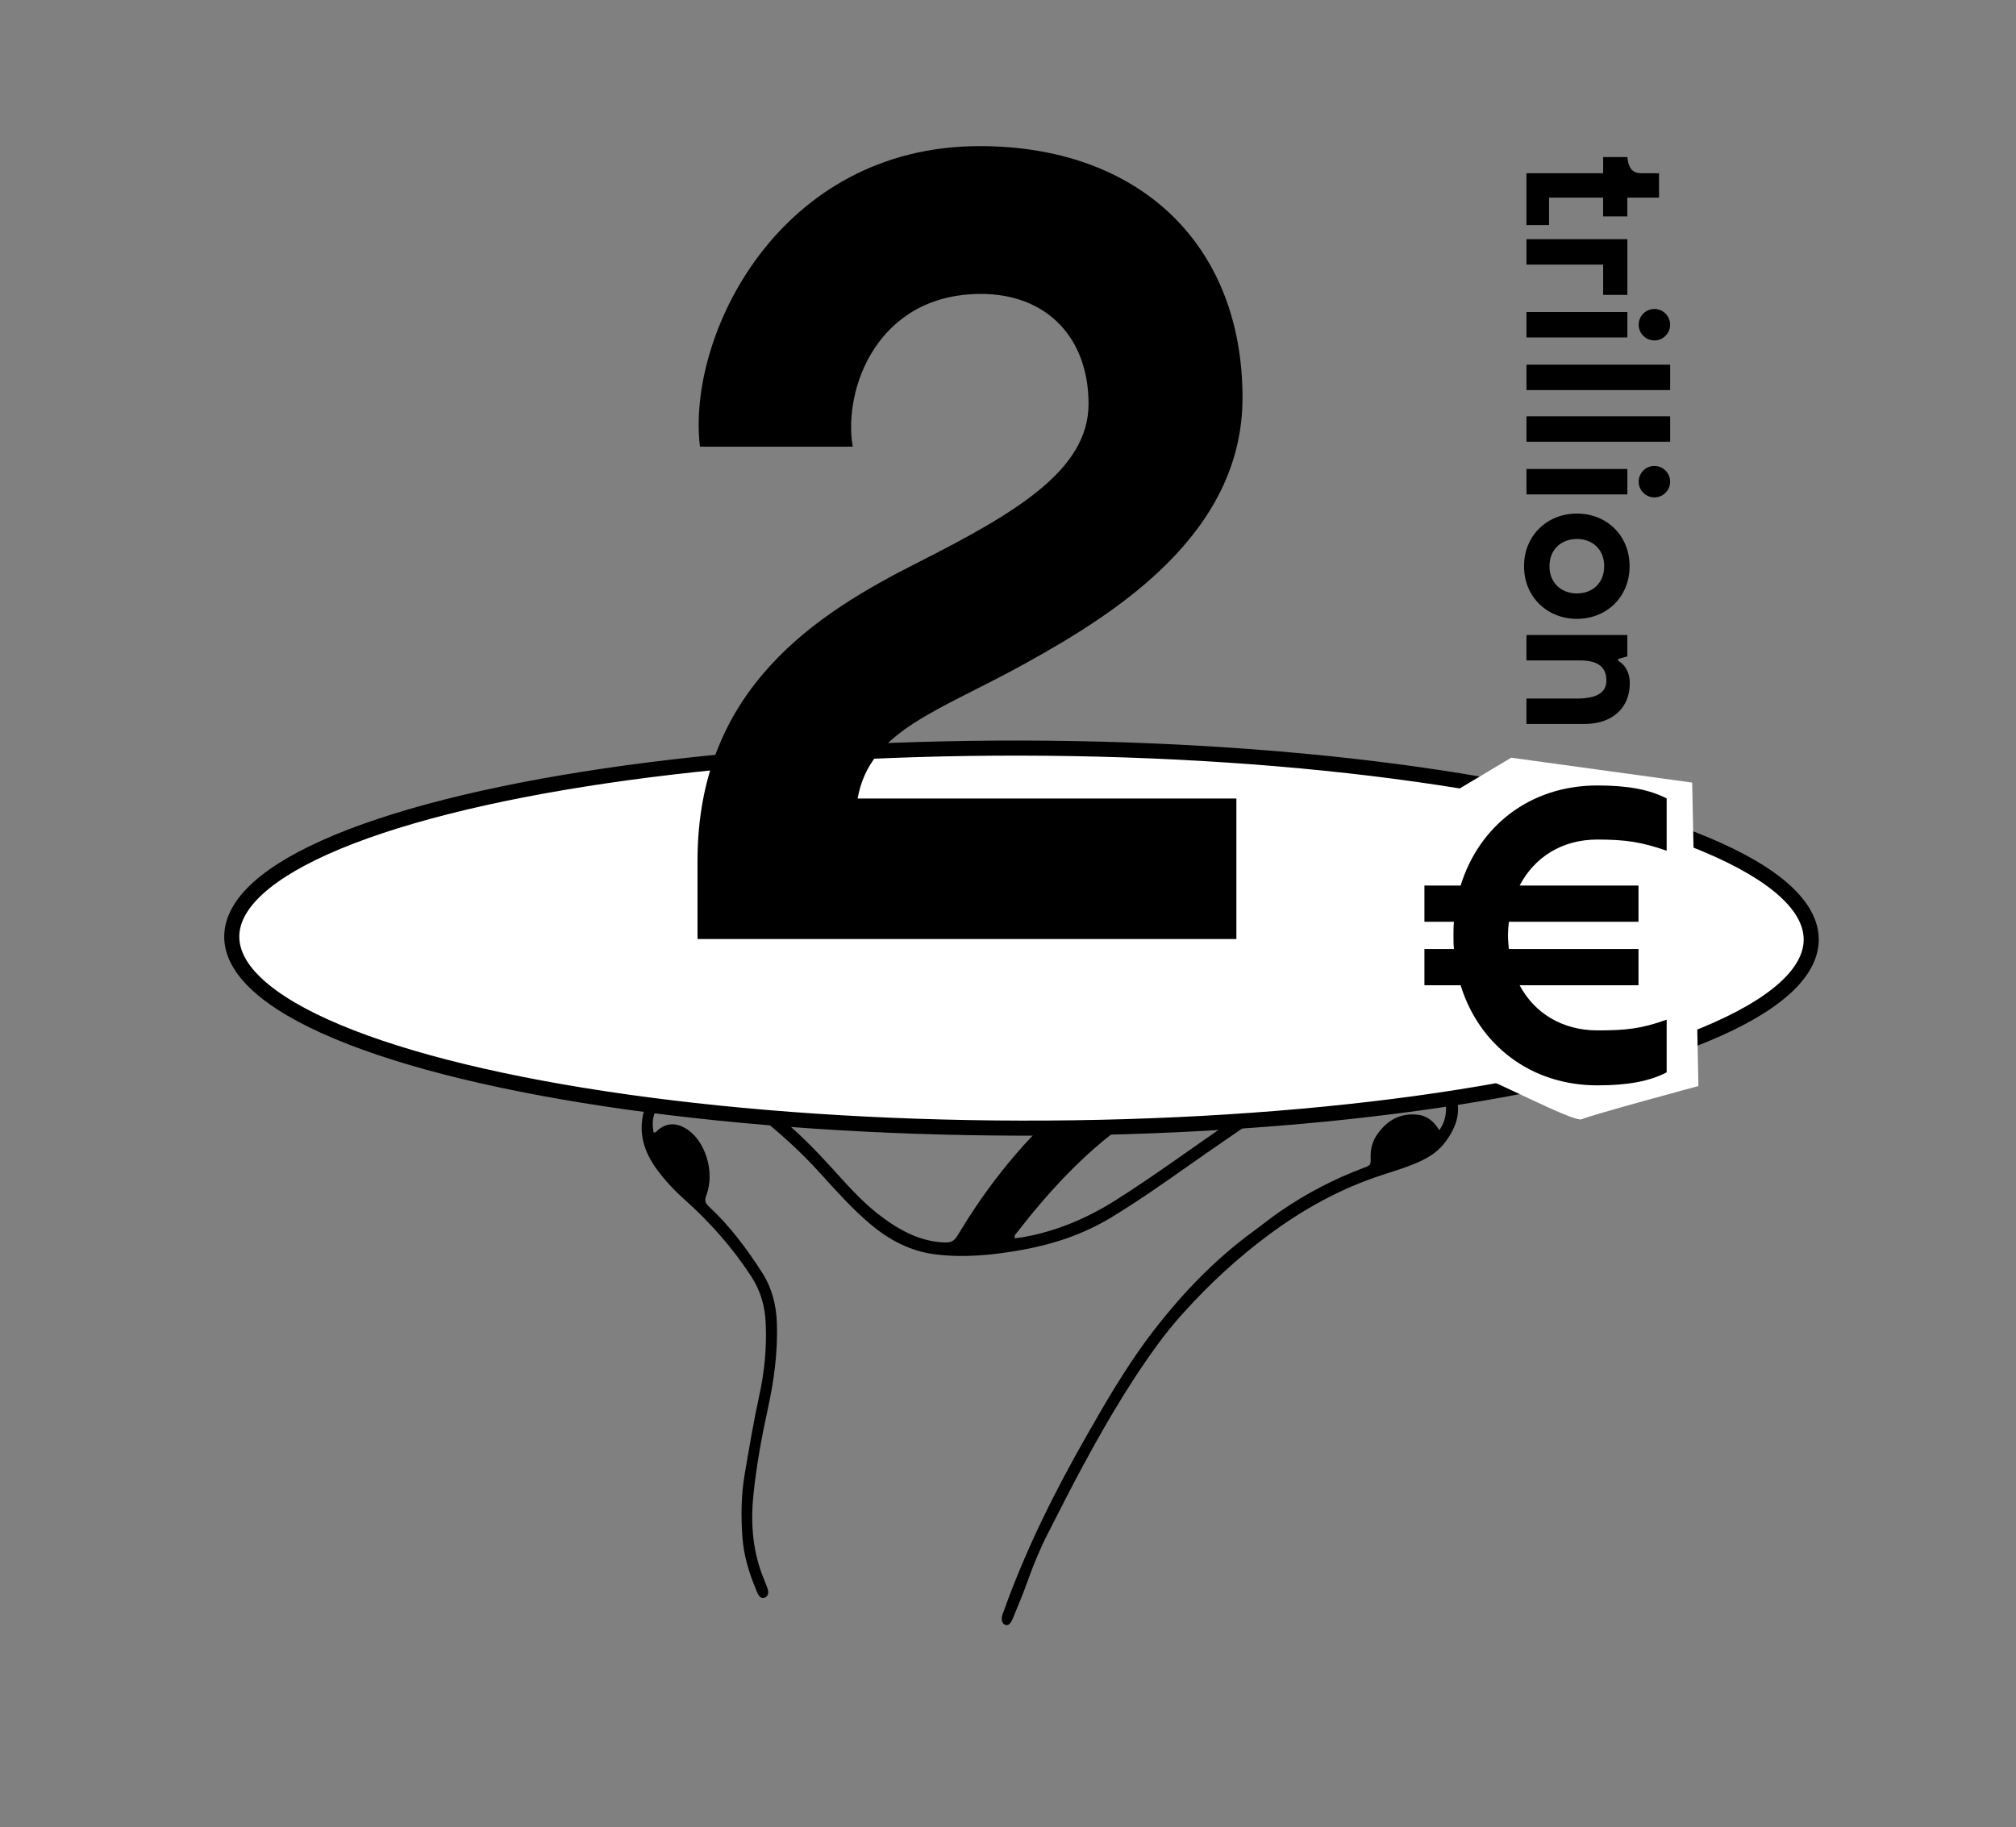 <?xml version="1.0" encoding="UTF-8"?><svg xmlns="http://www.w3.org/2000/svg" id="Layer_2" data-name="Layer 2" viewBox="0 0 1070 970"><rect x="0" y="0" width="1070" height="970" fill="#808080" stroke="none"/><defs><style> .cls-1 { stroke: #000; stroke-miterlimit: 10; stroke-width: 8px; } .cls-1, .cls-2 { fill: #fff; } </style></defs><g><ellipse class="cls-1" cx="542.2" cy="498.03" rx="100.87" ry="419.15" transform="translate(43.09 1039.23) rotate(-89.89)"/><g><path d="M404.63,675.77c-8.28-12.94-17.42-25.16-28.33-35.24-1.92-1.86-2.54-3.05-1.38-6.07,4.72-12.5-.69-29.49-11.2-35.58-5.04-2.9-9.94-2.9-14.62,1.09-.6.51-1.01,1.42-2.22,1.14-1.1-5.77-.19-10.8,3.36-15.12-2.3-.29-4.59-.59-6.87-.89-5.23,12.76-2.88,24.21,4.64,34.78,4.48,6.31,9.64,11.81,15.23,16.8,13.35,11.94,25.34,25.3,35.56,41,4.76,7.41,7.2,15.46,7.59,24.55.62,13.19-.65,26.12-3.48,38.87-2.99,13.66-5.28,27.61-7.66,41.46-1.9,11.14-2,22.14-1.23,33.33.75,10.29,3.73,19.63,7.57,28.75.18.5.36.89.62,1.39.97,1.88,2.37,2.95,4.16,1.82,1.53-1.03,1.68-2.73.97-4.62-.45-1.29-.9-2.58-1.43-3.87-6.33-14.58-7.67-30.05-6.01-45.99,1.58-15.43,4.37-30.69,7.68-45.76,3.23-14.77,5.25-29.71,4.76-45.1-.32-9.9-2.69-18.85-7.71-26.75Z"/><path d="M766.38,582.32c.52,1.02.84,2.36.98,4.06.41,4.69-.3,9.11-3.42,13.57-2.91-4.74-6.57-7.57-11.14-8.18-9.23-1.12-16.75,2.63-22.39,11.24-2.02,3.24-3,6.86-2.94,10.96.15,4.5.07,4.6-3.7,5.97-15.41,5.81-30.2,13.4-44.09,22.98-4.77,3.19-9.2,6.88-13.88,10.28-21.81,15.83-40.55,35.61-57.27,58.14-11.73,15.93-21.81,33.24-31.72,50.64-16.87,29.54-32.18,60.15-43.93,92.88-.49,1.51-1.25,2.83-1.23,4.52.02,1.3.47,2.39,1.51,2.97,1.04.58,2.07.36,2.92-.56.51-.61.93-1.32,1.26-2.13,2.74-6.76,5.66-13.41,8.05-20.26,3.14-8.86,6.72-17.44,10.9-25.62,4.61-8.89,9.12-17.98,13.81-26.88,13.32-25.17,27.34-49.85,43.8-72.48,4.56-6.29,9.38-12.19,14.46-17.79,13.73-15.17,28.42-28.77,44.43-40.69,18.99-14.18,39.07-25.18,60.83-32.21,7.03-2.34,14.14-4.38,20.9-7.62,5.04-2.4,9.56-5.59,13.02-10.46,5.19-7.2,8.2-15.08,5.03-24.31-2.06.32-4.13.64-6.21.95Z"/><path d="M589.92,646.2c14.08-8.58,27.63-18.05,41.18-27.62,12.18-8.57,24.51-16.97,36.78-25.43-4.2.31-8.42.6-12.68.88-21.52,14.53-42.39,30.14-64.28,43.85-14.85,9.2-30.51,15.71-47.25,18.74-1.63.33-3.35.47-5.07.7-.28-1.49.23-1.9.65-2.41,17.21-22.17,35.76-42.46,57.78-58.13-14.37.43-28.97.68-43.77.74-17.27,17.18-32.13,36.77-45.08,58.41-1.68,2.83-3.39,3.67-6.4,3.63-13.61-.33-25.07-6.8-35.96-15.29-8.97-7.02-16.68-15.87-24.55-24.52-8.96-9.77-18.17-19.23-28.35-27.35-3.87-.31-7.71-.63-11.52-.97,11.93,9.52,23.46,19.72,33.97,31.43,8.49,9.33,16.98,18.87,26.48,26.88,10.2,8.6,21.39,14.38,33.9,16.03,15.7,2.09,31.43.48,46.89-2.33,16.4-2.93,32.43-8.24,47.28-17.24Z"/></g></g><path d="M455.17,423.89h201.05v74.58h-286.01v-41.51c0-92.1,64.21-131.66,116.74-158.25s90.8-49.29,90.8-84.31-22.05-58.37-57.07-58.37c-55.13,0-73.29,50.59-68.1,81.07h-81.07c-7.13-58.37,41.51-159.54,148.52-159.54,84.31,0,139.44,51.88,139.44,133.6,0,71.99-66.8,114.15-114.79,140.74-46.7,25.94-83.02,35.67-89.5,71.99Z"/><g><path d="M810.18,91.95h40.7v-8.57h12.85c.54,5.03,2.04,8.57,7.39,8.57h9.42v12.96h-16.82v9.96h-12.85v-9.96h-28.7v14.57h-12v-27.53Z"/><path d="M810.18,126.97h53.55v29.56h-12.85v-16.06h-40.7v-13.5Z"/><path d="M863.73,165.63v13.5h-53.55v-13.5h53.55ZM878.08,164.02c4.61,0,8.35,3.75,8.35,8.35s-3.75,8.35-8.35,8.35-8.35-3.75-8.35-8.35,3.75-8.35,8.35-8.35Z"/><path d="M886.44,193.58v13.49h-76.26v-13.49h76.26Z"/><path d="M886.44,221v13.49h-76.26v-13.49h76.26Z"/><path d="M863.73,248.95v13.5h-53.55v-13.5h53.55ZM878.08,247.34c4.61,0,8.35,3.75,8.35,8.35s-3.75,8.35-8.35,8.35-8.35-3.75-8.35-8.35,3.75-8.35,8.35-8.35Z"/><path d="M864.91,300.67c0,16.17-12.21,27.85-27.95,27.85s-28.06-11.67-28.06-27.85v-.21c0-16.17,12.32-27.85,28.06-27.85s27.95,11.67,27.95,27.85v.21ZM822.39,300.67c0,8.78,6.32,14.35,14.57,14.35s14.46-5.57,14.46-14.35v-.21c0-8.78-6.21-14.35-14.46-14.35s-14.57,5.57-14.57,14.35v.21Z"/><path d="M863.73,348.44l-4.82,1.29v1.07c3.21,1.82,6.1,5.68,6.1,11.89,0,13.28-9.42,21.63-24.1,21.63h-30.74v-13.49h26.46c10.92,0,15.96-3.11,15.96-9.64,0-7.07-4.5-10.6-13.82-10.6h-28.6v-13.5h53.55v11.35Z"/></g><path class="cls-2" d="M898.13,415.43l-96.06-13.21-31.77,18.99s12.22,151.68,14.66,150.44c2.44-1.24,50.51,24.53,54.58,22.49s61.91-17.63,61.91-17.63l-3.32-161.08Z"/><path d="M806.54,470.1h63.1v19.22h-68.8c-.24,2.37-.47,4.75-.47,7.35,0,2.37.24,4.74.47,7.12h68.8v19.22h-63.1c7.83,14.71,22.54,23.96,41.28,23.96,14.47,0,23.01-.71,36.77-5.69v27.99c-9.25,4.74-20.64,6.88-36.77,6.88-35.58,0-62.87-21.59-72.59-53.14h-19.21v-19.22h15.66c-.24-2.37-.24-4.74-.24-7.12s0-4.98.24-7.35h-15.66v-19.22h19.21c9.73-31.55,36.77-53.14,72.59-53.14,16.13,0,27.52,2.14,36.77,6.88v27.76c-13.05-4.51-21.35-5.93-36.77-5.93-18.98,0-33.45,9.49-41.28,24.43Z"/></svg>